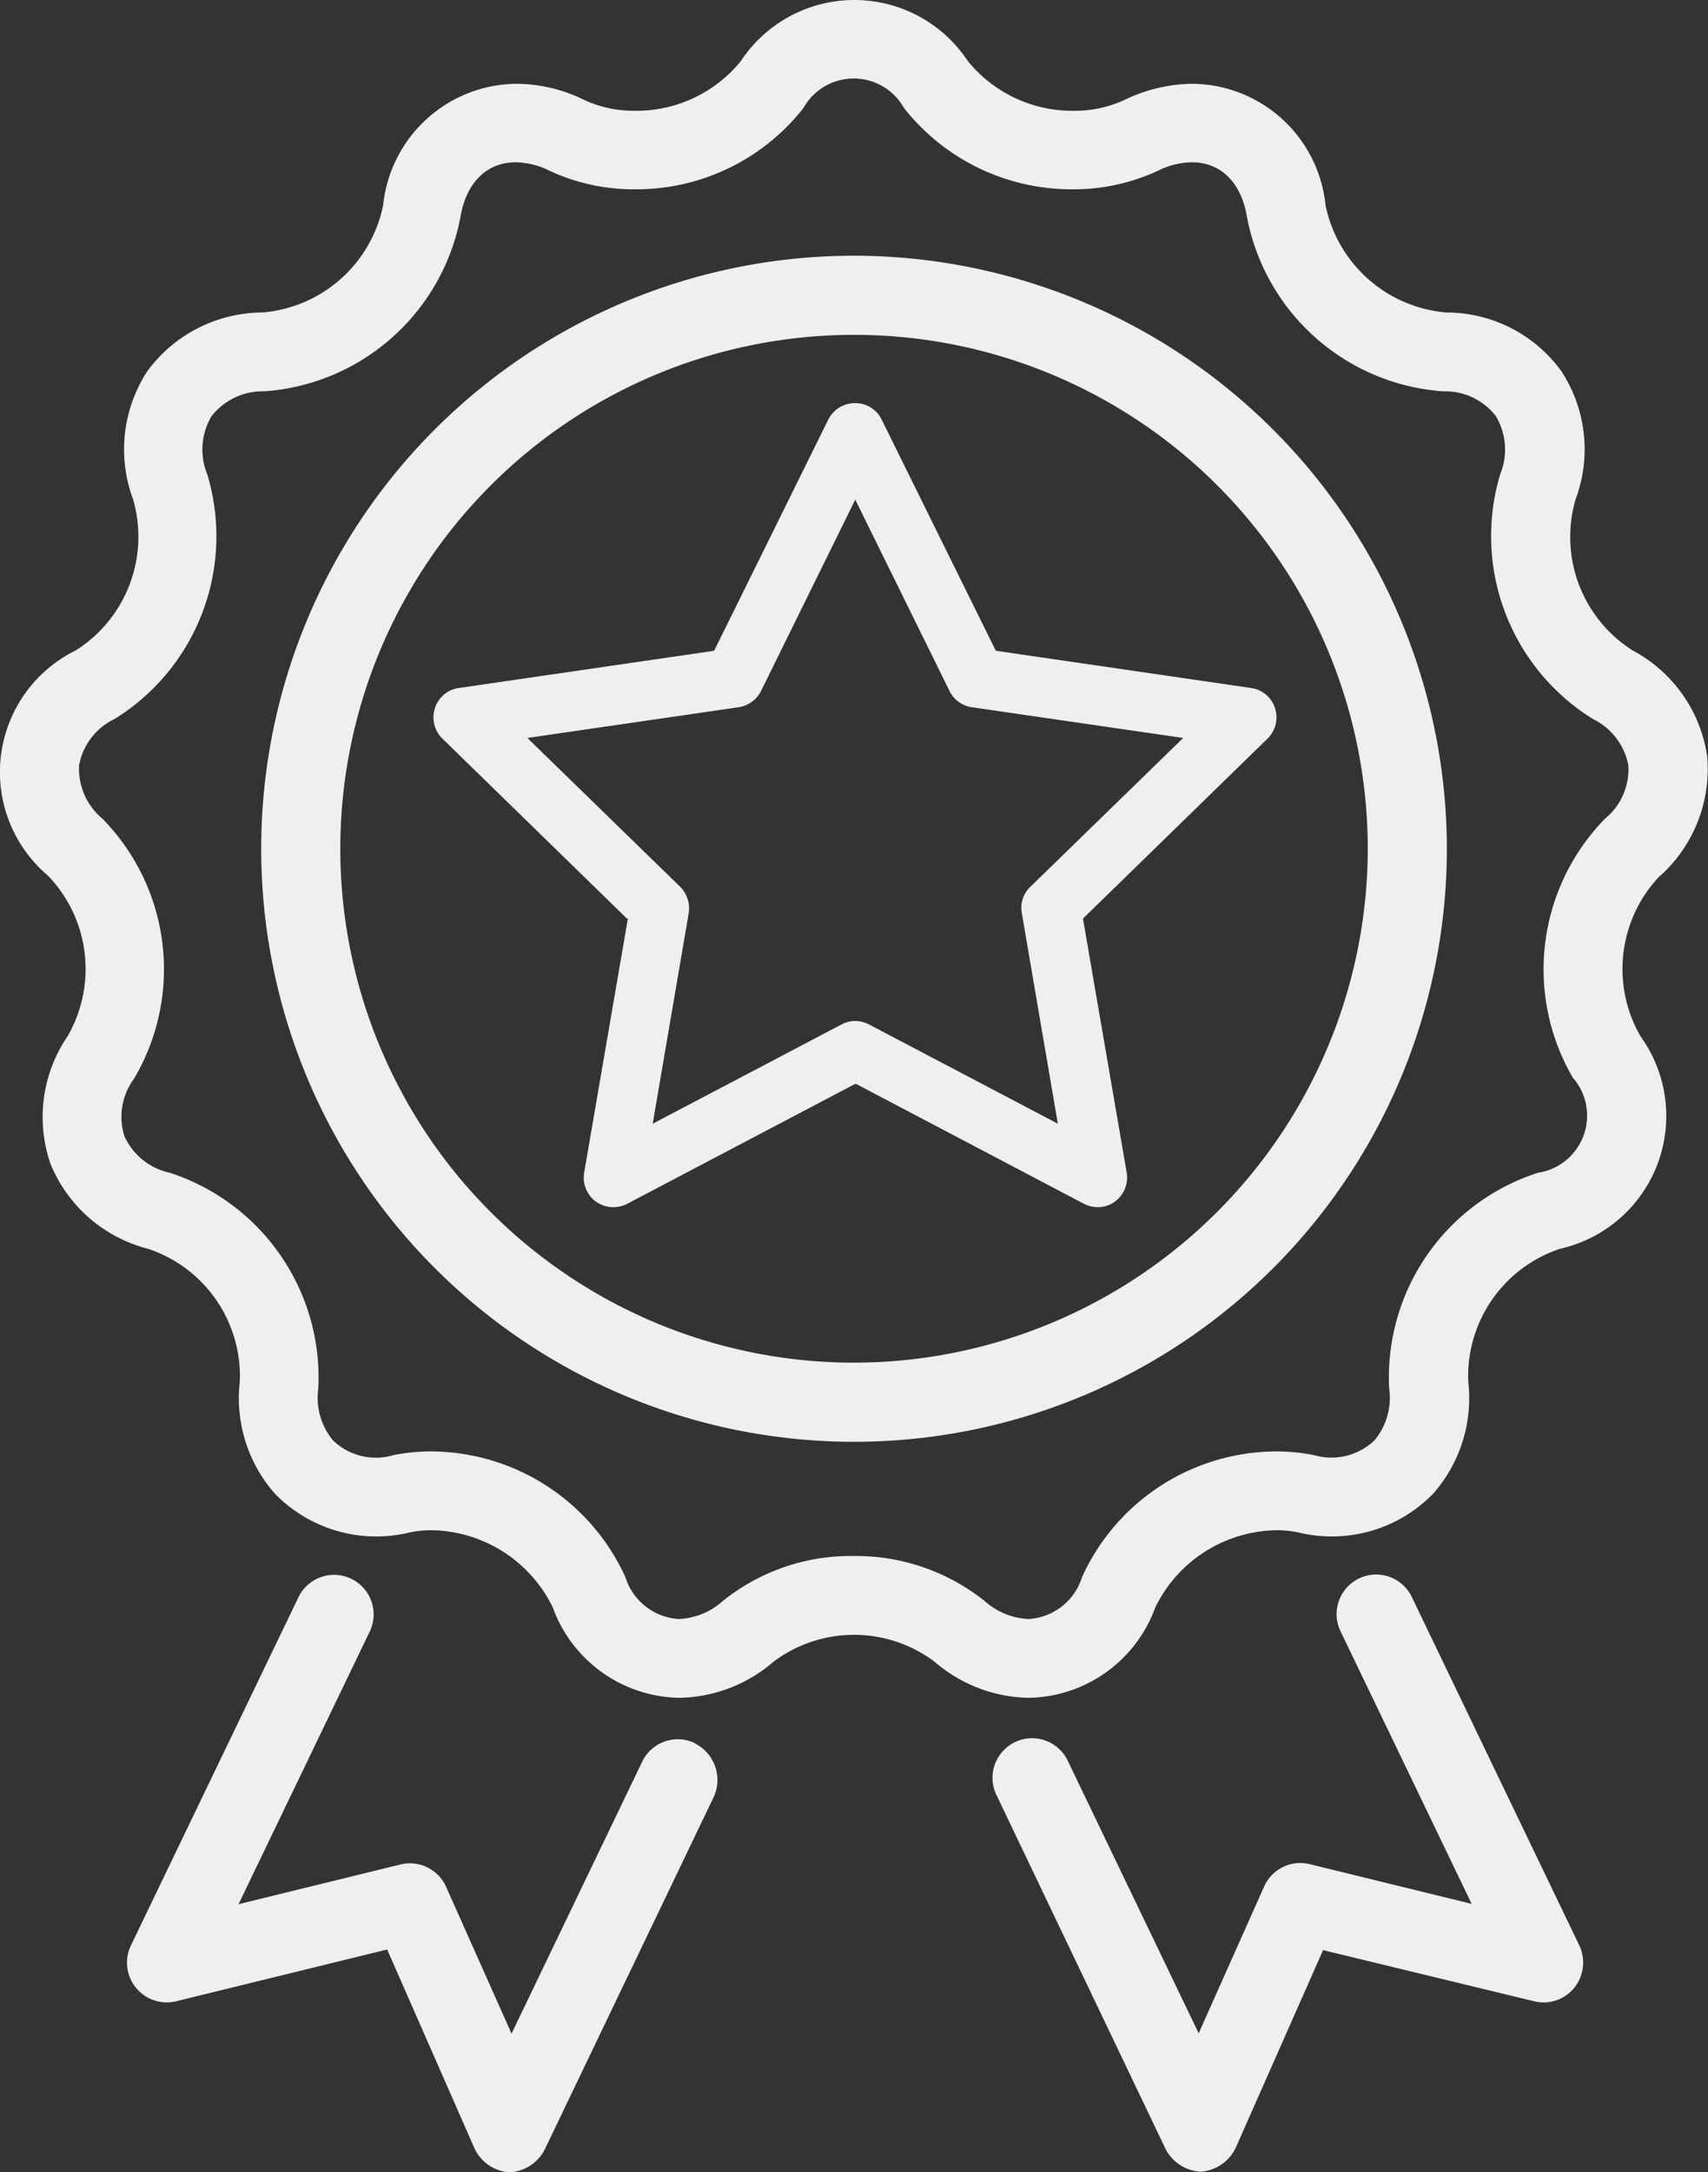 <svg xmlns="http://www.w3.org/2000/svg" width="55.058" height="70" viewBox="0 0 55.058 70"><rect x="0" y="0" width="55.058" height="70" fill="#333333" stroke="none"/><g transform="translate(0 -.01)"><g data-name="グループ 243"><g data-name="グループ 242"><path data-name="パス 447" d="M22.4,56.18a1.274,1.274,0,0,0-1.7.6l-4.21,8.76-2.11-4.73a1.277,1.277,0,0,0-1.47-.72L7.69,61.37l4.24-8.81a1.275,1.275,0,0,0-2.3-1.1L4.22,62.7a1.281,1.281,0,0,0,1.45,1.8l6.81-1.67,2.79,6.35a1.342,1.342,0,0,0,1.15.83h.02a1.353,1.353,0,0,0,1.15-.8L23,57.93a1.314,1.314,0,0,0-.6-1.74Z" fill="#efefef"/><path data-name="パス 448" d="M45.5,51.45a1.275,1.275,0,0,0-2.3,1.1l4.24,8.81-5.22-1.28a1.277,1.277,0,0,0-1.47.72l-2.11,4.73-4.21-8.76a1.275,1.275,0,1,0-2.3,1.1l5.41,11.32a1.353,1.353,0,0,0,1.15.8h.02a1.354,1.354,0,0,0,1.15-.83l2.79-6.31,6.81,1.65a1.272,1.272,0,0,0,1.29-.44,1.292,1.292,0,0,0,.16-1.36L45.5,51.45Z" fill="#efefef"/><path data-name="パス 449" d="M53.51,28.24a4.638,4.638,0,0,0,1.52-3.87,4.622,4.622,0,0,0-2.4-3.4,4.329,4.329,0,0,1-1.84-4.87,4.6,4.6,0,0,0-.46-4.13,4.572,4.572,0,0,0-3.7-1.89,4.346,4.346,0,0,1-3.9-3.45,4.352,4.352,0,0,0-4.29-3.92,5.13,5.13,0,0,0-2.19.52,3.825,3.825,0,0,1-1.64.35,4.339,4.339,0,0,1-3.41-1.6,4.385,4.385,0,0,0-7.32,0,4.339,4.339,0,0,1-3.41,1.6,3.825,3.825,0,0,1-1.64-.35,4.988,4.988,0,0,0-2.19-.52,4.361,4.361,0,0,0-4.29,3.92,4.336,4.336,0,0,1-3.9,3.45,4.627,4.627,0,0,0-3.7,1.89,4.608,4.608,0,0,0-.46,4.13,4.335,4.335,0,0,1-1.85,4.87,4.368,4.368,0,0,0-.89,7.26,4.337,4.337,0,0,1,.63,5.17,4.619,4.619,0,0,0-.55,4.12,4.64,4.64,0,0,0,3.14,2.73,4.323,4.323,0,0,1,2.96,4.28,4.657,4.657,0,0,0,1.13,3.61,4.558,4.558,0,0,0,4.35,1.25,3.353,3.353,0,0,1,.71-.07,4.415,4.415,0,0,1,3.9,2.49,4.419,4.419,0,0,0,4.07,2.91,4.761,4.761,0,0,0,3.04-1.16,4.32,4.32,0,0,1,5.2,0,4.761,4.761,0,0,0,3.04,1.16,4.419,4.419,0,0,0,4.07-2.91,4.415,4.415,0,0,1,3.9-2.49,3.353,3.353,0,0,1,.71.07,4.558,4.558,0,0,0,4.35-1.25,4.657,4.657,0,0,0,1.13-3.61,4.323,4.323,0,0,1,2.96-4.28,4.386,4.386,0,0,0,2.59-6.85,4.339,4.339,0,0,1,.63-5.17Zm-2.78,6.53a1.861,1.861,0,0,1-1.15,3.03,6.926,6.926,0,0,0-4.8,6.95,2.146,2.146,0,0,1-.47,1.67,2.01,2.01,0,0,1-1.95.48,6.257,6.257,0,0,0-1.23-.12,6.9,6.9,0,0,0-6.25,4.05,1.921,1.921,0,0,1-1.72,1.35,2.263,2.263,0,0,1-1.42-.58,6.66,6.66,0,0,0-4.22-1.45A6.583,6.583,0,0,0,23.3,51.6a2.263,2.263,0,0,1-1.42.58,1.921,1.921,0,0,1-1.72-1.35,6.918,6.918,0,0,0-6.25-4.05,6.257,6.257,0,0,0-1.23.12,1.987,1.987,0,0,1-1.95-.48,2.159,2.159,0,0,1-.47-1.67A6.938,6.938,0,0,0,5.47,37.8a2.087,2.087,0,0,1-1.46-1.18,2.068,2.068,0,0,1,.31-1.85A6.924,6.924,0,0,0,3.3,26.39a2.094,2.094,0,0,1-.75-1.72,2.062,2.062,0,0,1,1.14-1.49,6.92,6.92,0,0,0,2.99-7.89,2.1,2.1,0,0,1,.14-1.87,2.093,2.093,0,0,1,1.7-.8,6.93,6.93,0,0,0,6.32-5.6c.18-1.11.84-1.78,1.78-1.78a2.5,2.5,0,0,1,1.09.27,6.425,6.425,0,0,0,2.74.6A6.847,6.847,0,0,0,25.9,3.49a1.856,1.856,0,0,1,3.24,0,6.876,6.876,0,0,0,5.45,2.62,6.425,6.425,0,0,0,2.74-.6,2.535,2.535,0,0,1,1.09-.27c.94,0,1.6.66,1.78,1.78a6.931,6.931,0,0,0,6.32,5.6,2.065,2.065,0,0,1,1.7.8,2.1,2.1,0,0,1,.14,1.87,6.933,6.933,0,0,0,2.99,7.89,2.087,2.087,0,0,1,1.14,1.49,2.053,2.053,0,0,1-.75,1.72,6.938,6.938,0,0,0-1.02,8.38Z" fill="#efefef"/><path data-name="パス 450" d="M27.53,8.25A19.11,19.11,0,1,0,46.64,27.36,19.128,19.128,0,0,0,27.53,8.25Zm0,35.67A16.56,16.56,0,1,1,44.09,27.36,16.58,16.58,0,0,1,27.53,43.92Z" fill="#efefef"/></g><path data-name="パス 451" d="M20.24,29.61,18.83,37.8a.955.955,0,0,0,.38.93.966.966,0,0,0,1.01.07l7.36-3.87,7.36,3.87a.988.988,0,0,0,.44.11.936.936,0,0,0,.56-.18.963.963,0,0,0,.38-.93l-1.41-8.19,5.95-5.8a.957.957,0,0,0,.24-.98.94.94,0,0,0-.77-.65l-8.23-1.2-3.68-7.45a.943.943,0,0,0-.86-.53.961.961,0,0,0-.86.53l-3.68,7.45-8.23,1.2a.94.94,0,0,0-.77.65.957.957,0,0,0,.24.98l5.95,5.8Zm3.57-6.81a.973.973,0,0,0,.72-.52l3.04-6.17,3.04,6.17a.949.949,0,0,0,.72.52l6.81.99-4.93,4.8a.93.93,0,0,0-.27.85l1.16,6.78-6.09-3.2a.988.988,0,0,0-.44-.11.956.956,0,0,0-.44.11l-6.09,3.2,1.16-6.78a.985.985,0,0,0-.27-.85L17,23.79l6.81-.99Z" fill="#efefef"/></g></g></svg>